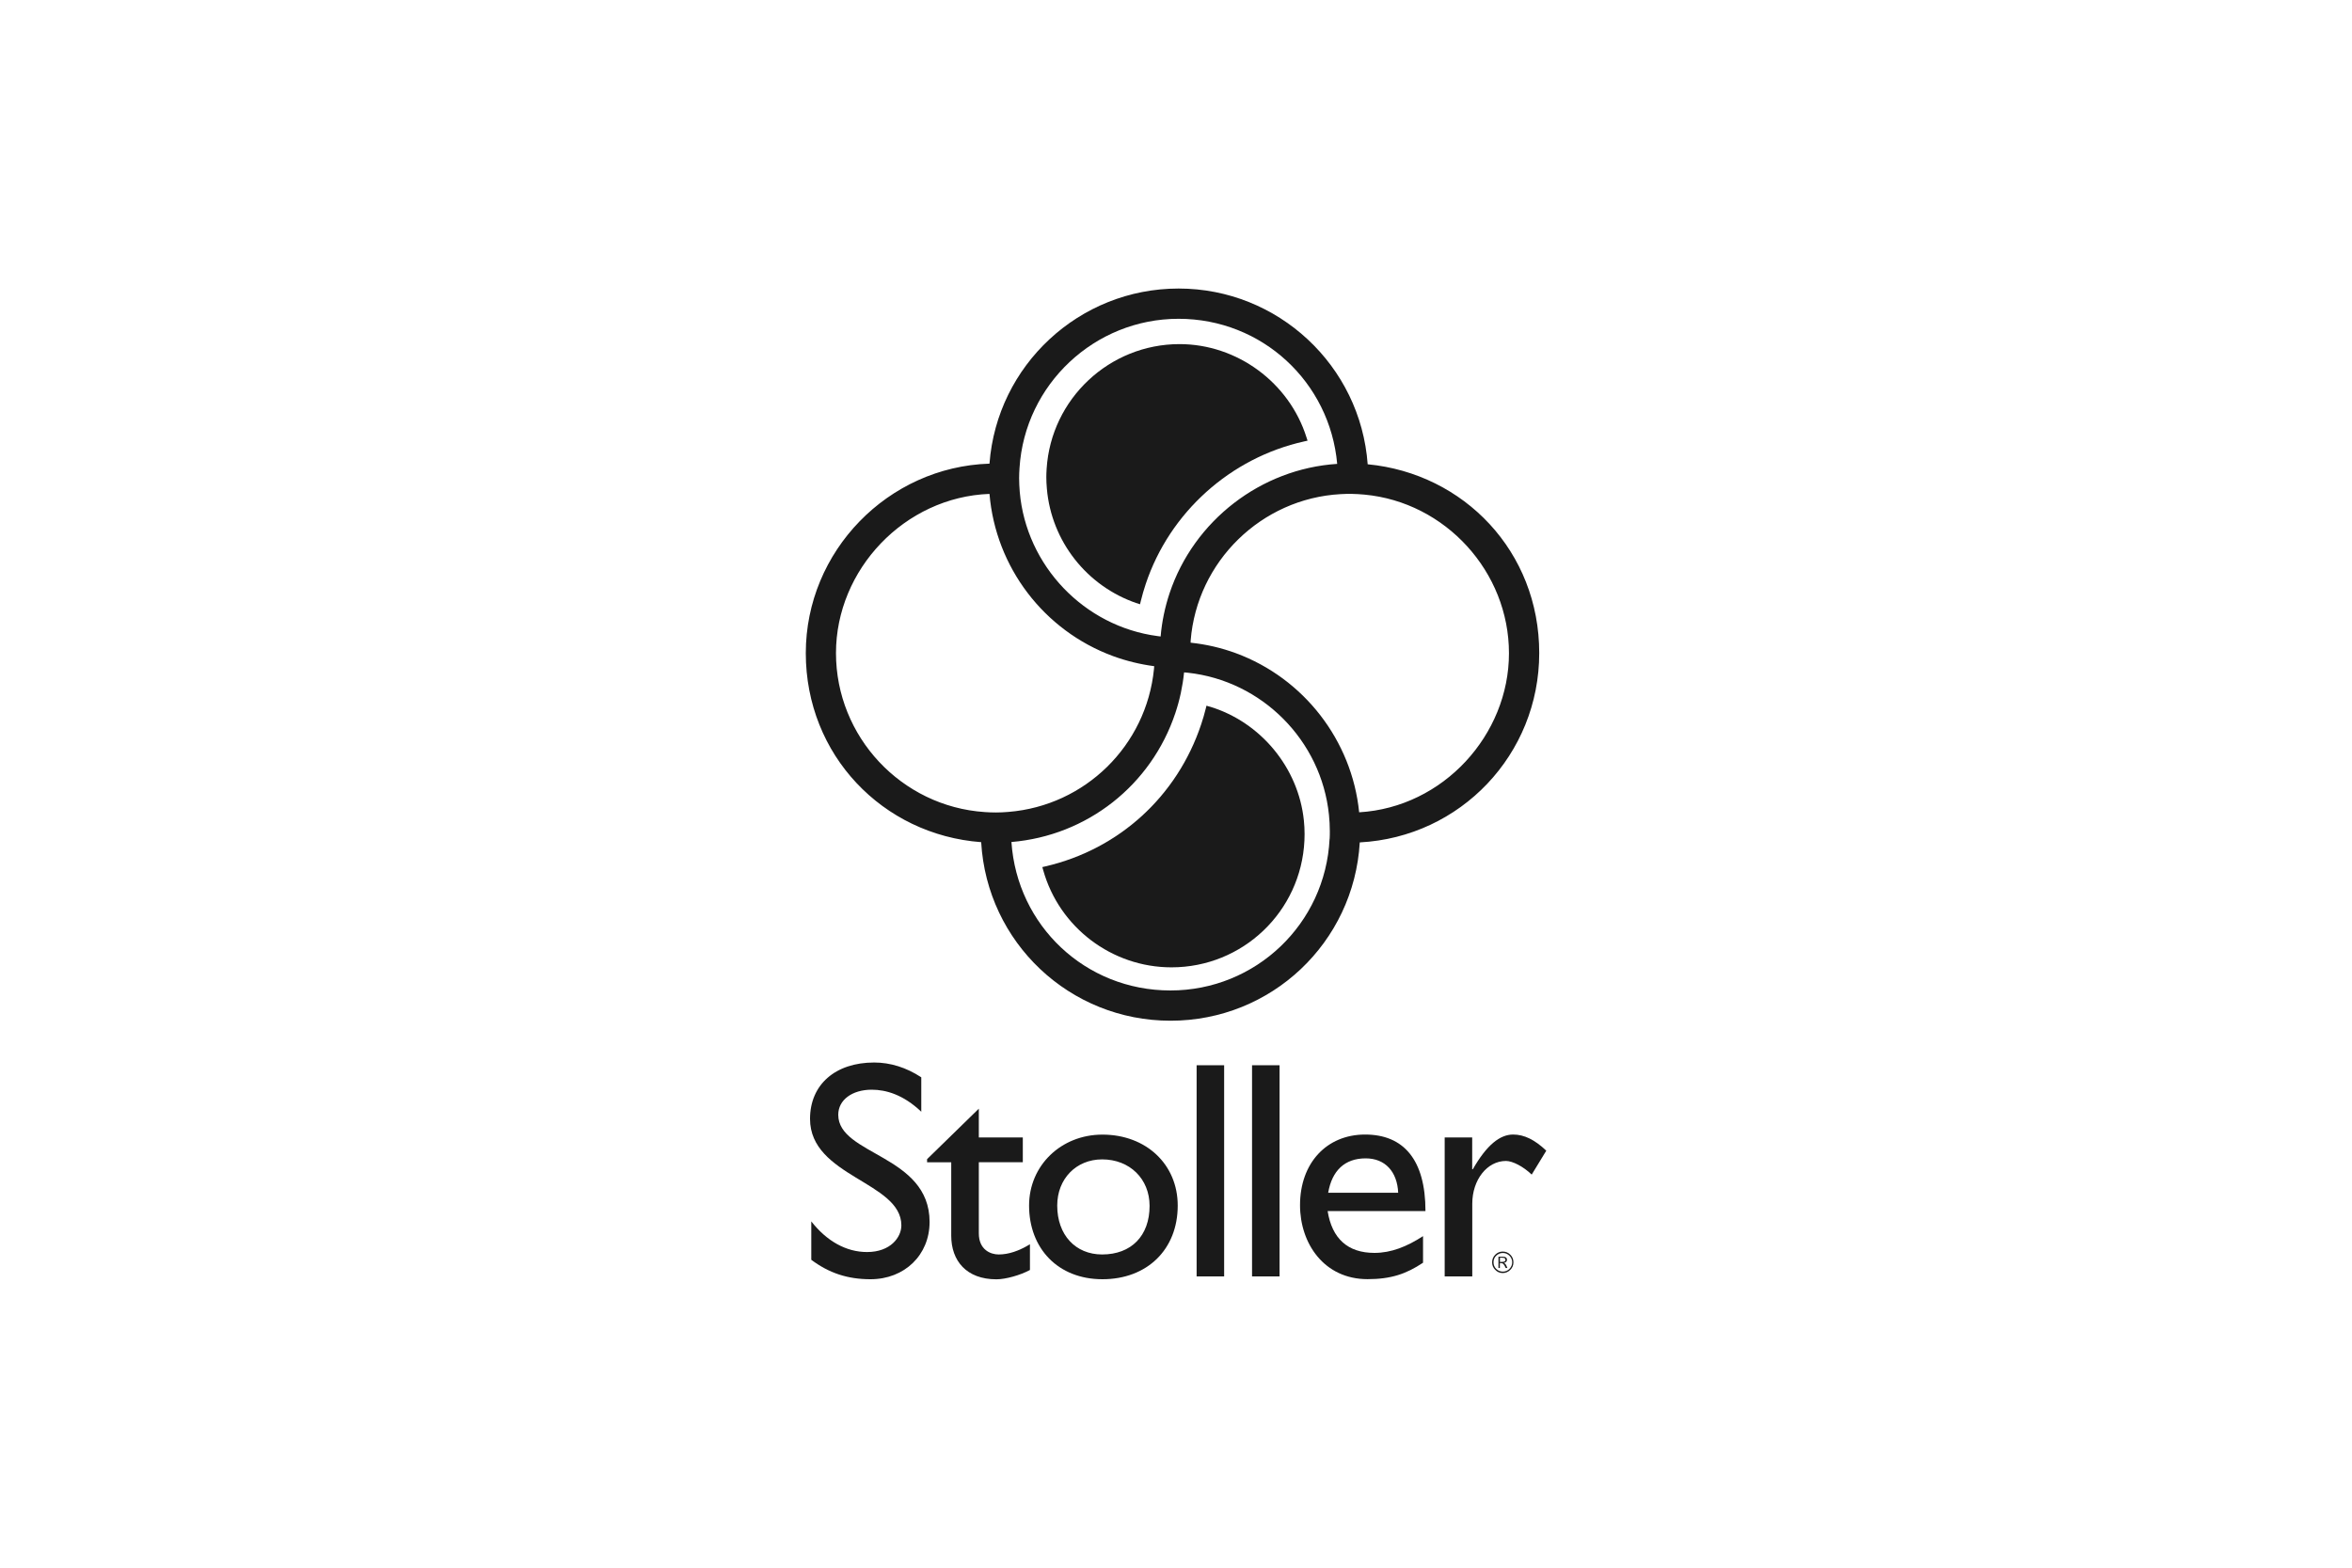 <svg xmlns="http://www.w3.org/2000/svg" id="Layer_1" viewBox="0 0 300 200"><defs><style>      .st0 {        fill: #1a1a1a;      }    </style></defs><g id="layer_1"><path class="st0" d="M190.32,161.04c0-.37.13-.7.4-.97.27-.27.59-.4.96-.4s.7.13.96.4c.27.26.4.59.4.97s-.13.7-.4.96c-.27.27-.59.41-.96.41s-.7-.13-.96-.41c-.27-.26-.4-.58-.4-.96ZM192.88,161.04h0c0-.33-.12-.61-.35-.84-.23-.23-.51-.35-.84-.35s-.61.12-.85.35c-.23.23-.34.52-.34.84s.11.6.34.84c.24.23.52.35.85.35s.61-.12.84-.35c.23-.24.35-.52.35-.84ZM191.14,160.33h.6c.15,0,.27.03.35.1.09.07.13.16.13.28,0,.22-.13.35-.39.4.1.07.18.13.22.19.04.06.12.22.22.47h-.21c-.13-.29-.23-.45-.31-.52-.07-.07-.19-.11-.35-.11h-.09v.63h-.18v-1.44ZM191.32,160.99h.24c.16,0,.28-.02.35-.06.07-.04.11-.11.11-.21s-.04-.16-.1-.2c-.06-.04-.18-.06-.33-.06h-.27v.52Z"></path><path class="st0" d="M117.51,141.83c-2.29-2.18-4.51-2.81-6.32-2.81-2.49,0-4.27,1.3-4.27,3.2,0,5.17,11.65,5.1,11.65,13.67,0,4.23-3.2,7.31-7.54,7.31-2.92,0-5.29-.79-7.55-2.48v-4.9c1.98,2.53,4.46,3.91,7.11,3.91,3,0,4.38-1.89,4.38-3.4,0-5.57-11.65-6.2-11.65-13.59,0-4.38,3.24-7.19,8.18-7.19,2.05,0,4.1.63,6.01,1.89v4.39Z"></path><path class="st0" d="M124.85,145.11h5.61v3.16h-5.61v9.08c0,2.09,1.5,2.69,2.53,2.69,1.26,0,2.57-.44,3.99-1.3v3.28c-1.23.67-3.12,1.19-4.27,1.19-3.84,0-5.77-2.37-5.77-5.57v-9.36h-3.08v-.4l6.6-6.44v3.68Z"></path><path class="st0" d="M150.22,153.8c0,5.61-3.91,9.4-9.6,9.4s-9.36-3.95-9.36-9.4c0-5.1,4.07-9.05,9.36-9.05,5.57,0,9.6,3.8,9.6,9.05ZM134.85,153.8h0c0,3.75,2.33,6.24,5.73,6.24,3.71,0,6.05-2.37,6.05-6.2,0-3.44-2.53-5.93-6.05-5.93-3.32,0-5.73,2.49-5.73,5.89"></path><path class="st0" d="M156.14,162.84h-3.51v-26.94h3.51v26.94Z"></path><path class="st0" d="M163.21,162.84h-3.51v-26.94h3.51v26.94Z"></path><path class="st0" d="M181.5,161.1c-2.13,1.42-4.07,2.09-7.07,2.09-5.53,0-8.61-4.54-8.61-9.44,0-5.38,3.4-9.01,8.3-9.01s7.7,3.2,7.7,9.76h-12.48c.56,3.52,2.57,5.34,5.97,5.34,2.13,0,4.14-.8,6.2-2.14v3.4ZM178.34,152.17h0c-.12-2.69-1.66-4.39-4.15-4.39-2.68,0-4.3,1.58-4.78,4.39h8.93Z"></path><path class="st0" d="M187.78,145.11v4.06h.08c1.78-3.12,3.47-4.43,5.14-4.43,1.42,0,2.77.67,4.23,2.06l-1.86,3.05c-1.06-1.03-2.45-1.74-3.28-1.74-2.41,0-4.3,2.41-4.3,5.45v9.28h-3.52v-17.73h3.52Z"></path><path class="st0" d="M174.45,59.25c-.91-12.61-11.44-22.44-24.12-22.44s-23.17,9.79-24.12,22.34c-12.95.41-23.43,11.18-23.43,24.17s9.8,23.18,22.37,24.12c.74,12.8,11.28,22.78,24.15,22.78s23.39-9.97,24.14-22.75c12.86-.68,22.89-11.23,22.89-24.16s-9.58-22.9-21.88-24.08ZM130.04,59.7h0c.68-10.67,9.59-19.03,20.28-19.03s19.31,8.1,20.24,18.51c-9.72.63-18.28,7.22-21.38,16.5-.59,1.78-.98,3.63-1.14,5.52-.13-.01-.26-.03-.39-.05-9.37-1.24-16.76-8.97-17.58-18.39-.05-.63-.08-1.21-.08-1.76,0-.44.02-.87.05-1.3ZM125.6,103.6h0c-10.63-.71-18.97-9.62-18.97-20.28s8.75-19.91,19.58-20.31c.78,9.34,6.92,17.43,15.75,20.69,1.69.62,3.45,1.05,5.26,1.29,0,.12-.02.25-.03.37-.97,9.75-8.77,17.42-18.55,18.22-1.15.1-2.08.09-3.05.02ZM169.59,107.01h0c-.52,10.85-9.43,19.35-20.3,19.35s-19.56-8.29-20.28-18.94c9.65-.81,17.83-7.23,20.91-16.46.56-1.67.93-3.42,1.11-5.18.15.01.3.03.45.04,9.48,1.02,17.06,8.64,18.03,18.13.07.69.11,1.39.11,2.08,0,.33,0,.65-.02.98ZM173.36,103.62h0c-.92-9.15-7.05-17.08-15.7-20.28-1.86-.69-3.81-1.14-5.8-1.35,0-.06,0-.12.01-.18v-.09c.8-10.09,9.02-18.12,19.12-18.68.98-.06,1.96-.04,3.04.06,10.34.96,18.44,9.85,18.44,20.24s-8.36,19.65-19.1,20.29"></path><path class="st0" d="M145.01,76.95l.4.14.1-.41c.18-.73.39-1.47.63-2.18,3.05-9.13,10.8-16.1,20.23-18.19l.41-.09-.13-.4c-2.2-7.02-8.86-11.92-16.2-11.92-8.94,0-16.38,6.98-16.95,15.89-.03.42-.04.77-.04,1.09,0,.45.02.93.07,1.47.58,6.69,5.08,12.43,11.47,14.61ZM154.28,90.15h0l-.39-.12-.1.39c-.16.66-.36,1.33-.58,1.99-3.06,9.18-10.49,15.95-19.87,18.12l-.39.09.11.39c2.04,7.3,8.76,12.4,16.36,12.4,9.08,0,16.53-7.1,16.96-16.17.01-.27.02-.54.02-.82,0-.58-.03-1.16-.09-1.74-.69-6.74-5.52-12.58-12.03-14.54"></path></g></svg>